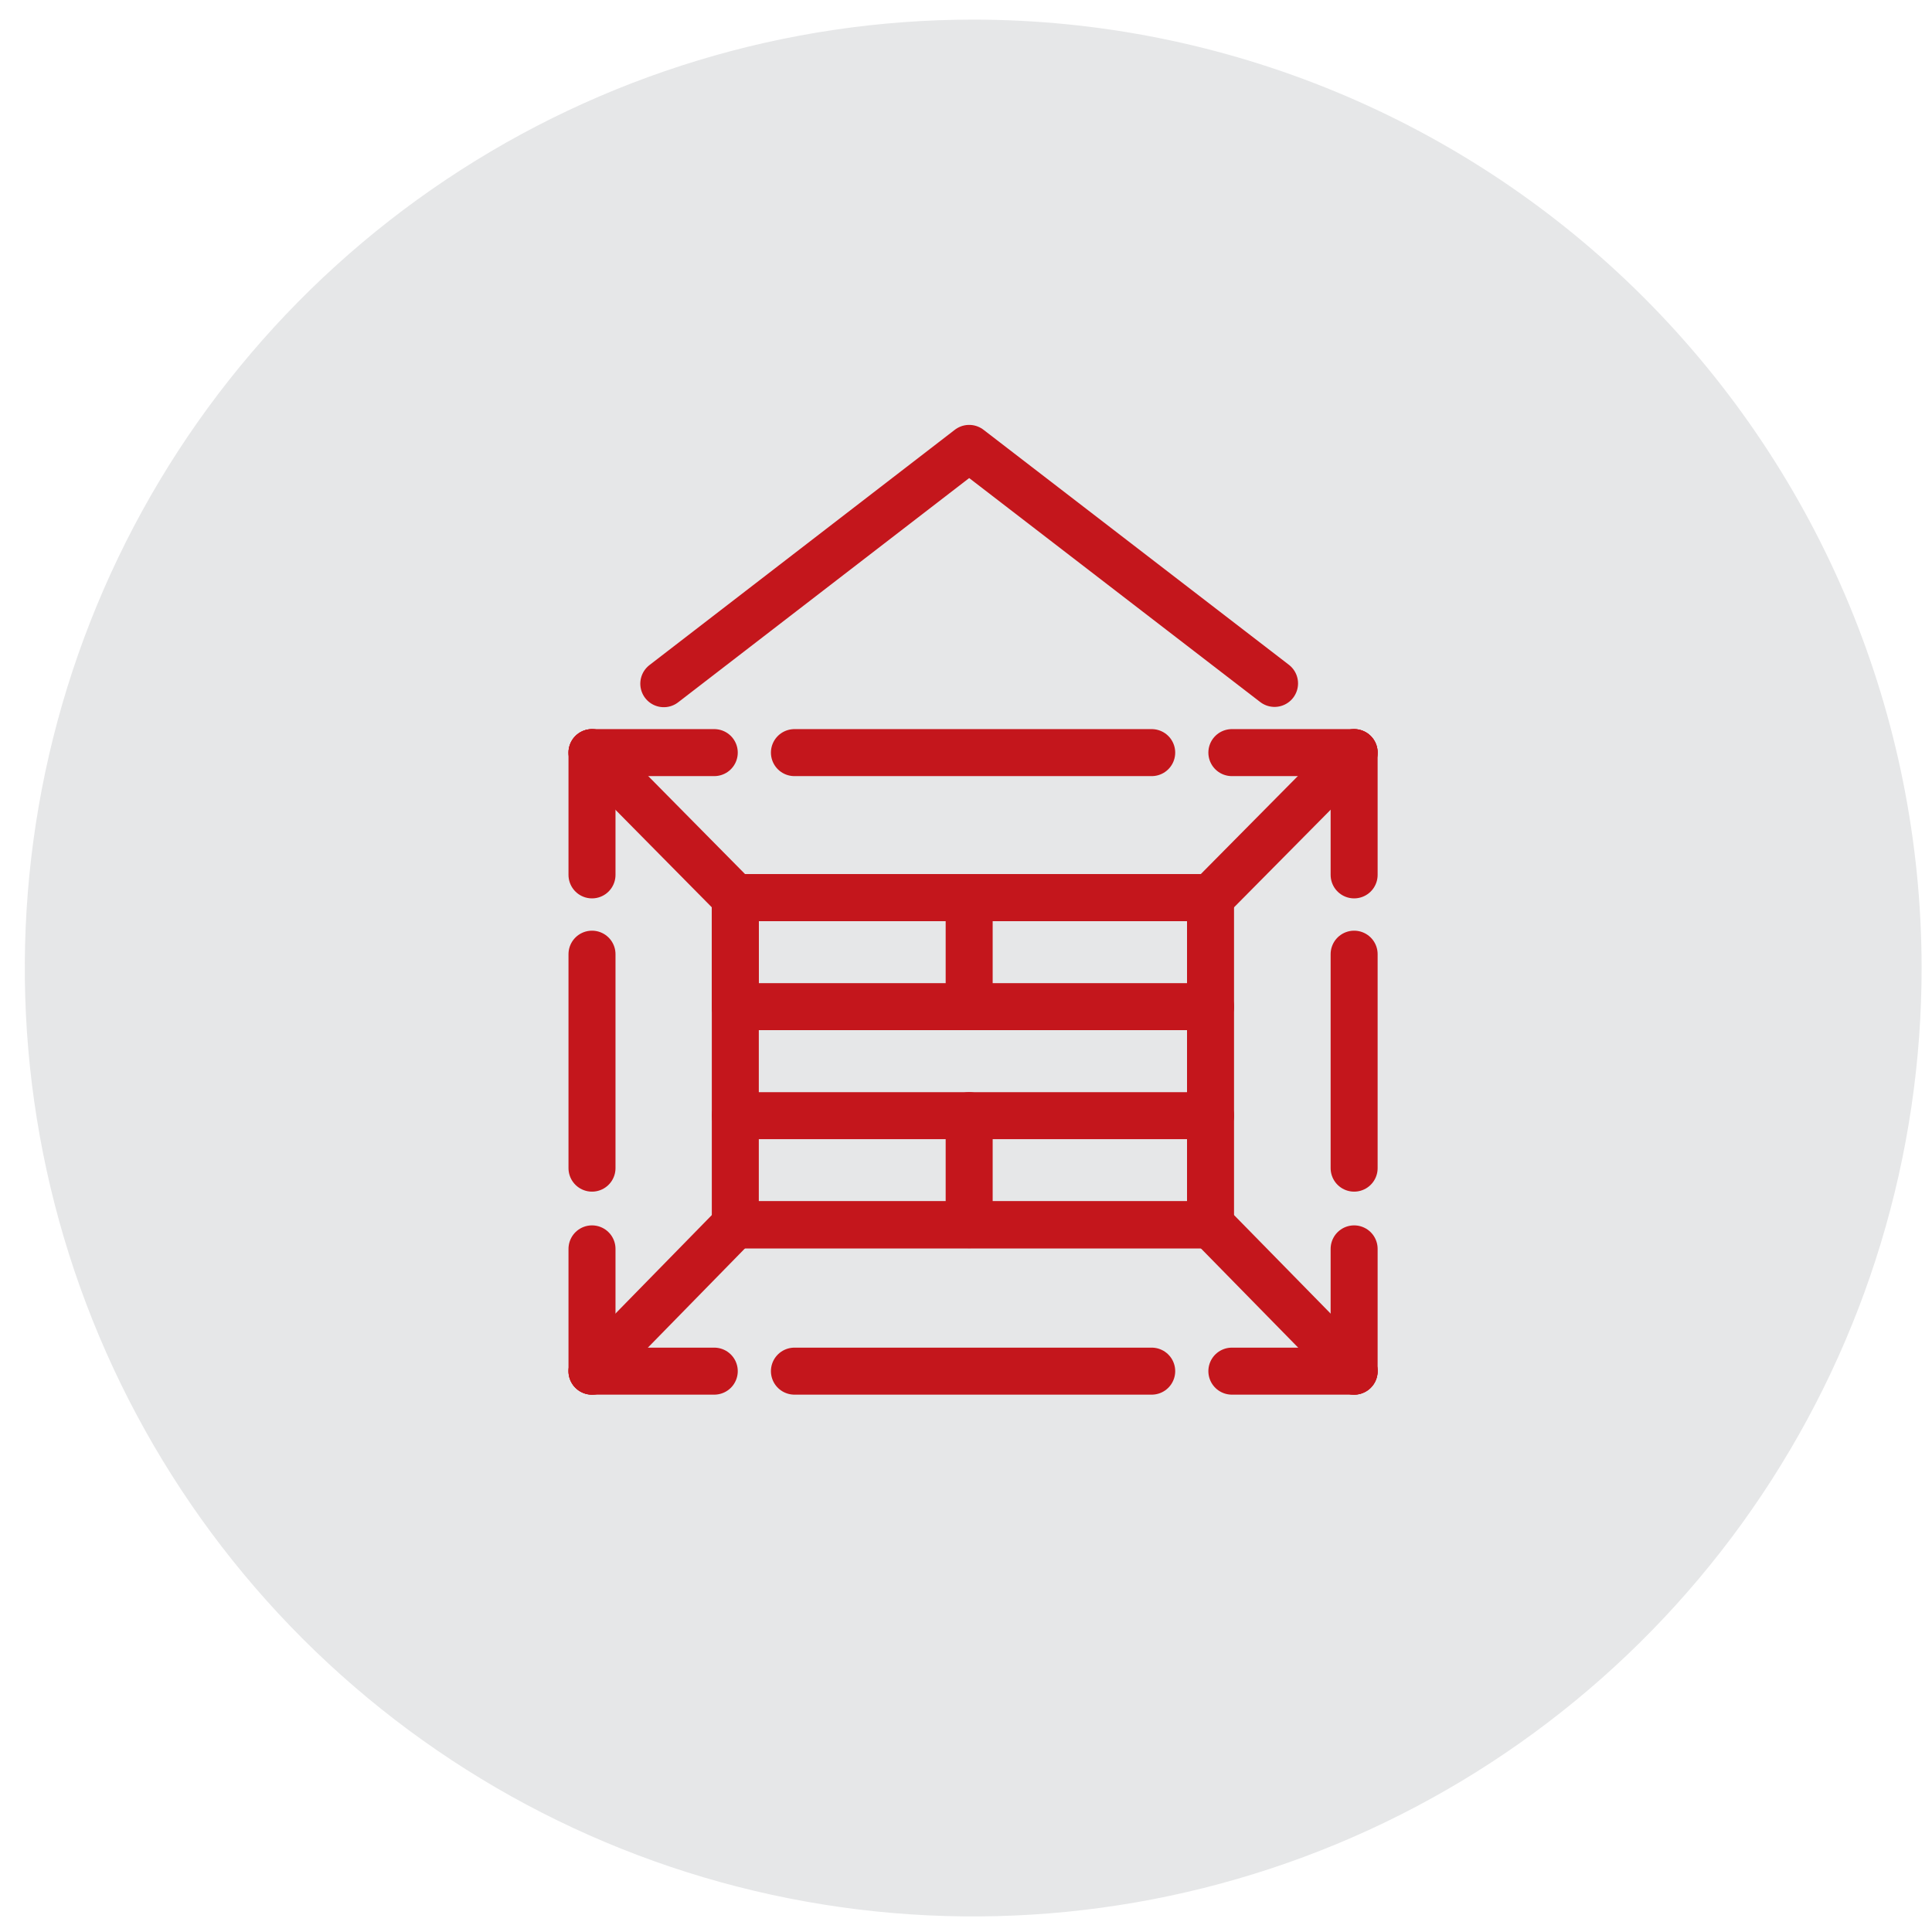<?xml version="1.0" encoding="UTF-8"?> <svg xmlns="http://www.w3.org/2000/svg" width="67" height="67" viewBox="0 0 67 67" fill="none"><path d="M66.64 33.55C66.644 40.056 64.718 46.417 61.107 51.828C57.495 57.24 52.36 61.458 46.35 63.951C40.341 66.443 33.727 67.097 27.346 65.831C20.964 64.564 15.102 61.433 10.5 56.834C5.898 52.235 2.764 46.375 1.493 39.994C0.223 33.614 0.873 26.999 3.362 20.988C5.85 14.977 10.066 9.839 15.475 6.225C20.884 2.61 27.244 0.68 33.75 0.68C42.472 0.683 50.836 4.149 57.004 10.316C63.171 16.484 66.637 24.848 66.64 33.57" fill="#E6E7E8"></path><path d="M41.98 31.13H25.5V42.48H41.98V31.13Z" stroke="#C4161C" stroke-width="1.63" stroke-linecap="round" stroke-linejoin="round"></path><path d="M41.98 31.13L46.96 26.1" stroke="#C4161C" stroke-width="1.63" stroke-linecap="round" stroke-linejoin="round"></path><path d="M42.72 26.1H46.96" stroke="#C4161C" stroke-width="1.63" stroke-linecap="round" stroke-linejoin="round"></path><path d="M46.96 26.1V30.34" stroke="#C4161C" stroke-width="1.63" stroke-linecap="round" stroke-linejoin="round"></path><path d="M41.98 42.47L46.96 47.55" stroke="#C4161C" stroke-width="1.63" stroke-linecap="round" stroke-linejoin="round"></path><path d="M46.96 43.31V47.55" stroke="#C4161C" stroke-width="1.63" stroke-linecap="round" stroke-linejoin="round"></path><path d="M46.96 47.55H42.72" stroke="#C4161C" stroke-width="1.63" stroke-linecap="round" stroke-linejoin="round"></path><path d="M39.94 26.1H27.55" stroke="#C4161C" stroke-width="1.63" stroke-linecap="round" stroke-linejoin="round"></path><path d="M39.94 47.55H27.55" stroke="#C4161C" stroke-width="1.63" stroke-linecap="round" stroke-linejoin="round"></path><path d="M23.02 23.71L33.61 15.55L44.2 23.7" stroke="#C4161C" stroke-width="1.63" stroke-linecap="round" stroke-linejoin="round"></path><path d="M46.96 33.09V40.51" stroke="#C4161C" stroke-width="1.63" stroke-linecap="round" stroke-linejoin="round"></path><path d="M25.5 31.13L20.53 26.1" stroke="#C4161C" stroke-width="1.63" stroke-linecap="round" stroke-linejoin="round"></path><path d="M24.77 26.1H20.53" stroke="#C4161C" stroke-width="1.63" stroke-linecap="round" stroke-linejoin="round"></path><path d="M20.53 26.1V30.34" stroke="#C4161C" stroke-width="1.63" stroke-linecap="round" stroke-linejoin="round"></path><path d="M25.5 42.47L20.53 47.55" stroke="#C4161C" stroke-width="1.63" stroke-linecap="round" stroke-linejoin="round"></path><path d="M20.53 43.31V47.55" stroke="#C4161C" stroke-width="1.63" stroke-linecap="round" stroke-linejoin="round"></path><path d="M20.53 47.55H24.77" stroke="#C4161C" stroke-width="1.63" stroke-linecap="round" stroke-linejoin="round"></path><path d="M20.53 33.09V40.51" stroke="#C4161C" stroke-width="1.63" stroke-linecap="round" stroke-linejoin="round"></path><path d="M25.5 34.91H41.98" stroke="#C4161C" stroke-width="1.63" stroke-linecap="round" stroke-linejoin="round"></path><path d="M25.5 31.13H41.98" stroke="#C4161C" stroke-width="1.63" stroke-linecap="round" stroke-linejoin="round"></path><path d="M25.5 42.47H41.98" stroke="#C4161C" stroke-width="1.63" stroke-linecap="round" stroke-linejoin="round"></path><path d="M25.5 38.69H41.98" stroke="#C4161C" stroke-width="1.63" stroke-linecap="round" stroke-linejoin="round"></path><path d="M33.61 31.15V34.91" stroke="#C4161C" stroke-width="1.63" stroke-linecap="round" stroke-linejoin="round"></path><path d="M33.61 38.69V42.47" stroke="#C4161C" stroke-width="1.63" stroke-linecap="round" stroke-linejoin="round"></path><path d="M25.5 31.13V34.91" stroke="#C4161C" stroke-width="1.63" stroke-linecap="round" stroke-linejoin="round"></path></svg> 